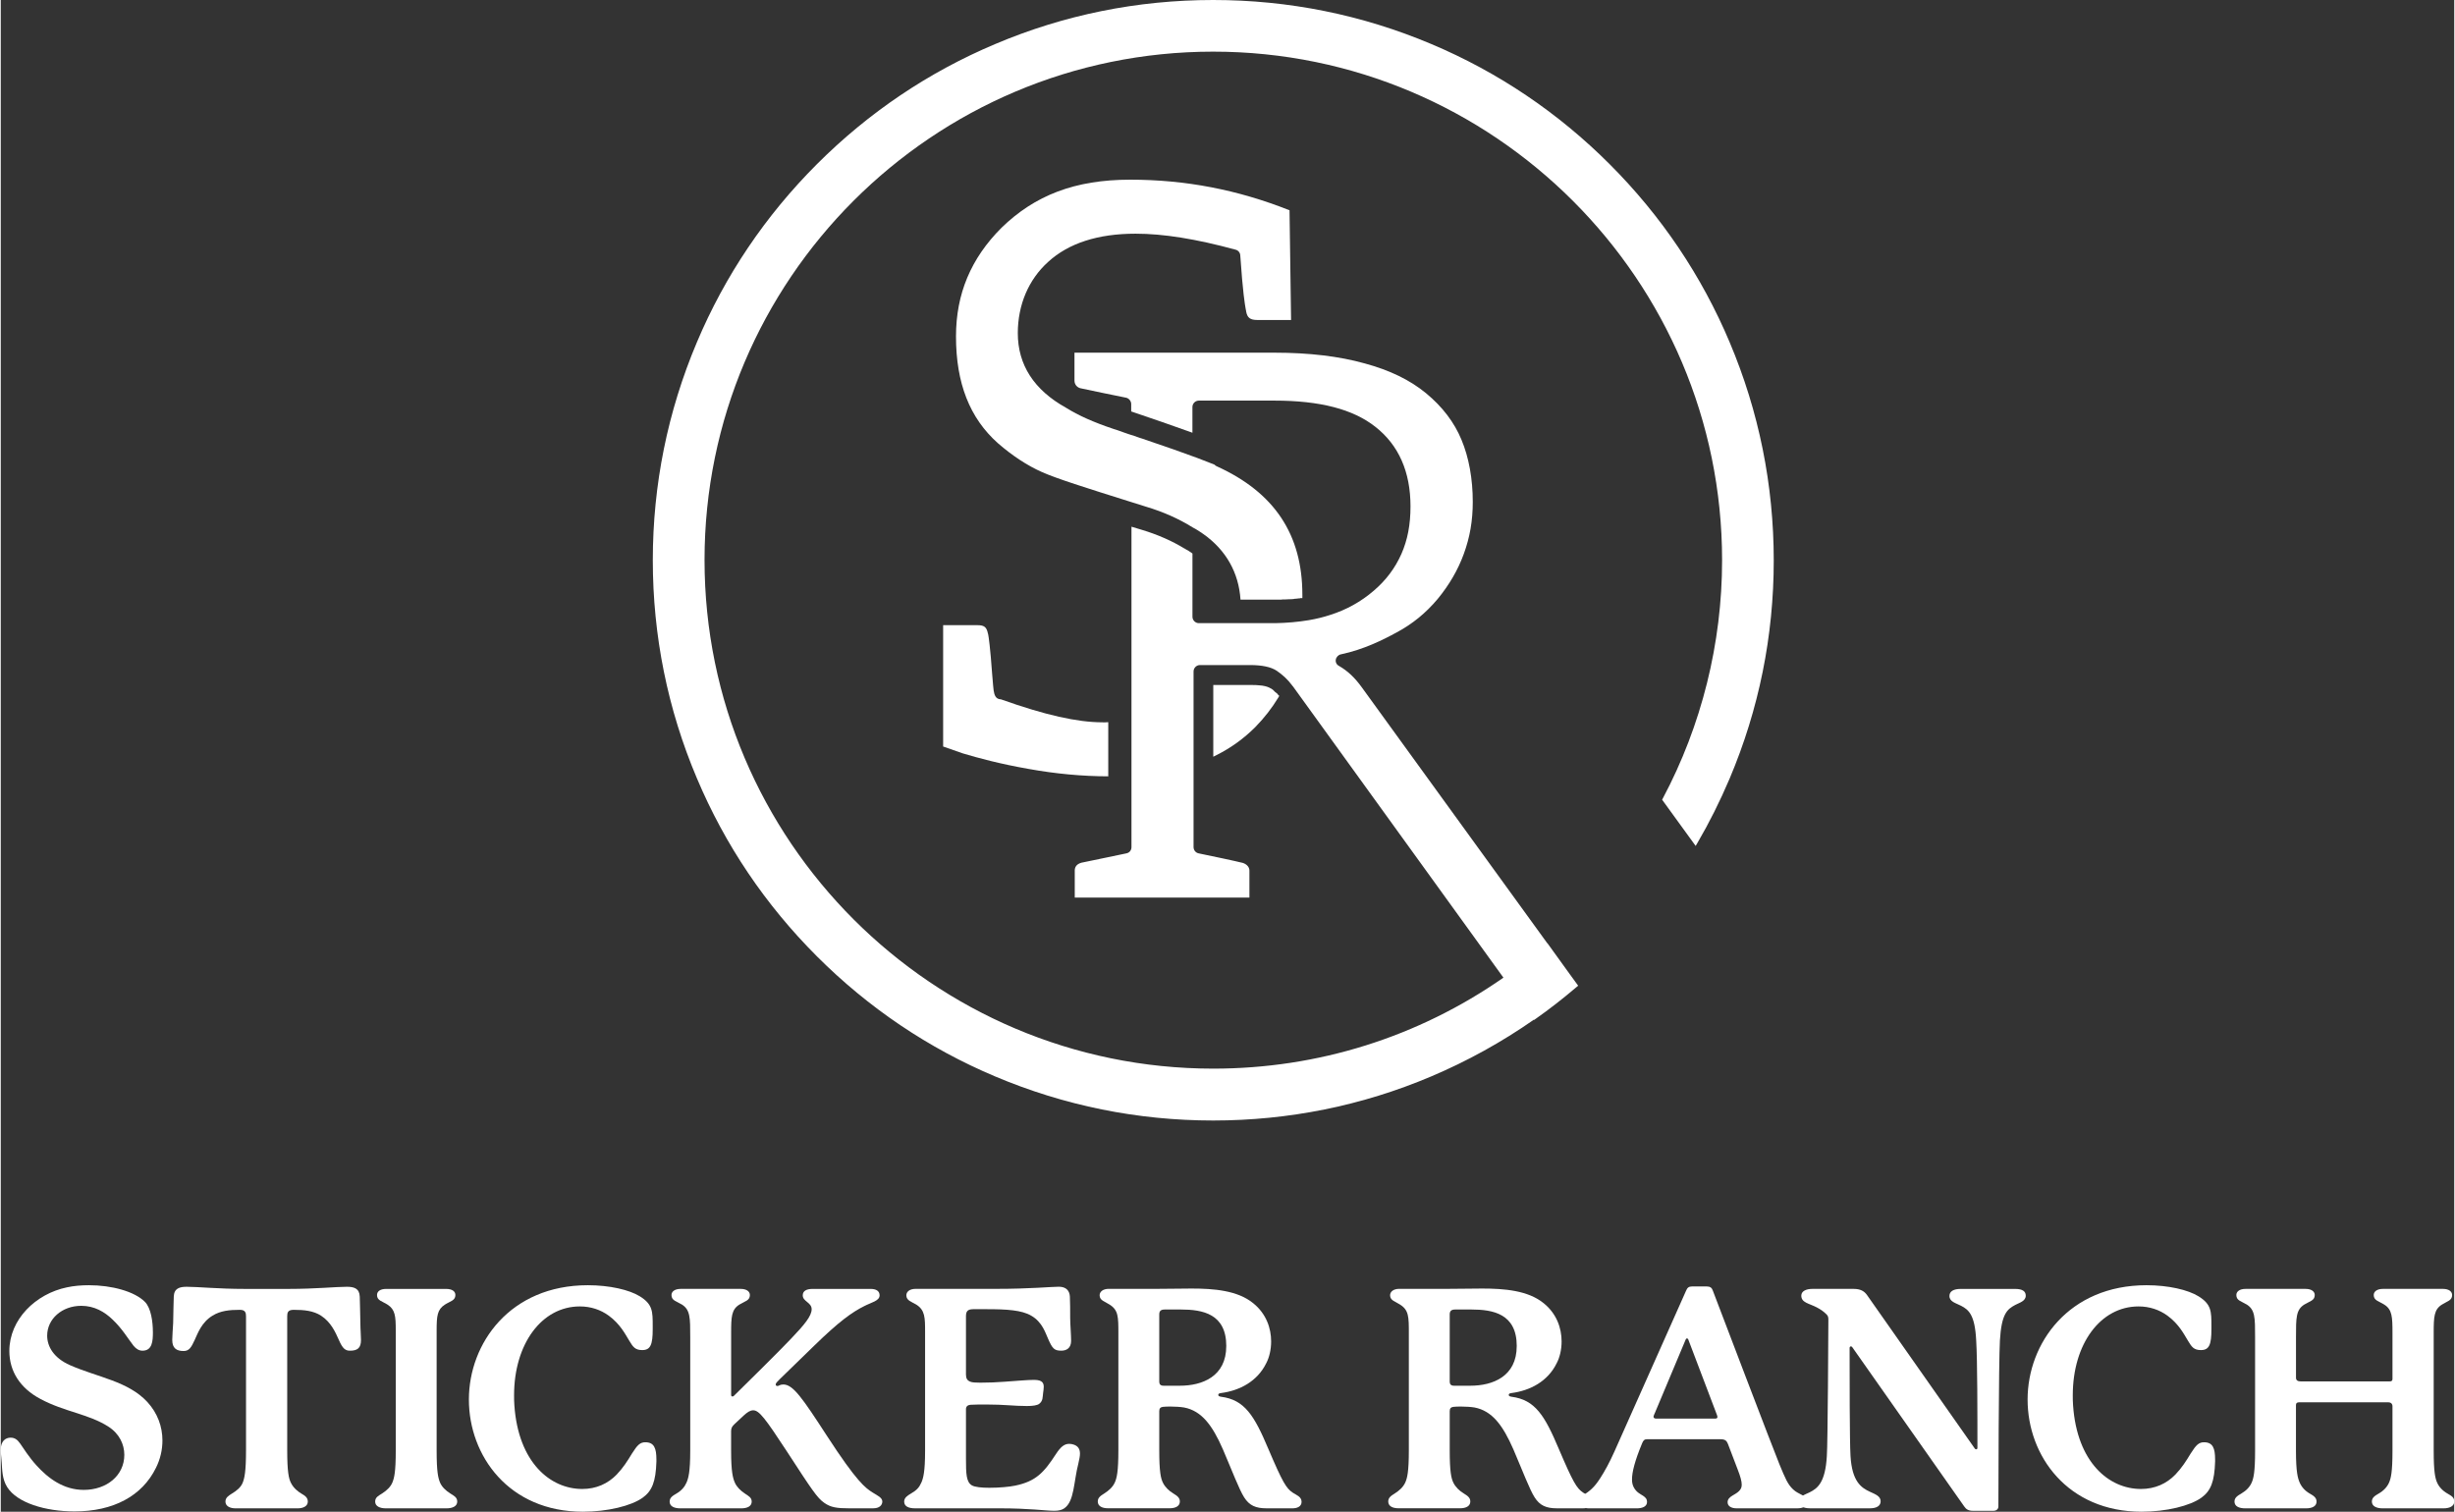 <?xml version="1.0" encoding="UTF-8"?>
<svg id="Layer_2" data-name="Layer 2" xmlns="http://www.w3.org/2000/svg" width="13.85in" height="8.53in" viewBox="0 0 997.05 614.45">
  <rect x="0" y="0" width="997.05" height="614.45" fill="#333333" stroke="none"/>
  <g id="Layer_1-2" data-name="Layer 1-2">
    <g>
      <g>
        <path d="m702.59,139.1c-11.41-27.07-27.83-51.43-48.79-72.39-20.96-20.96-45.32-37.38-72.39-48.79C553.28,6.03,523.43,0,492.7,0s-60.58,6.03-88.62,17.92c-27.07,11.41-51.43,27.83-72.39,48.79s-37.38,45.32-48.79,72.39c-11.89,28.13-17.92,57.95-17.92,88.62s6.03,60.58,17.92,88.62c11.41,27.07,27.83,51.43,48.79,72.39,20.96,20.96,45.32,37.38,72.39,48.79,28.13,11.89,57.95,17.92,88.62,17.92s60.58-6.03,88.62-17.92c14.68-6.22,28.7-13.98,41.7-23.05l.08.11.81-.57c5.39-3.79,10.76-7.97,16.41-12.77l.71-.6-3.59-4.93-8.9-12.34-.04.04-75.36-103.99c-2.9-4.02-5.77-6.72-9.35-8.78-.96-.51-1.44-1.5-1.25-2.55.19-1.04,1.05-1.93,2.05-2.12,9.21-1.95,16.97-5.8,22.7-8.93,6.4-3.42,11.84-7.86,16.64-13.58,4.67-5.66,8.24-11.79,10.59-18.22,2.51-6.82,3.68-13.58,3.68-21.28,0-9.31-1.58-18.03-4.58-25.2-2.93-7.11-7.79-13.48-14.42-18.94-6.53-5.37-14.68-9.33-24.92-12.11-10.36-2.9-22.66-4.36-36.57-4.36h-81.37v11.33c0,1.92,1.45,3.01,2.73,3.19.17.04,16.19,3.43,18.28,3.79h0c1.15.26,2.04,1.39,2.04,2.56v3.02l.68.23c8.43,2.84,16.12,5.51,22.86,7.94l1.34.48v-10.44c0-1.45,1.18-2.62,2.62-2.62h30.65c18.57,0,32,3.48,41.07,10.65,9.47,7.41,14.28,18.29,14.28,32.33,0,7.46-1.18,13.62-3.71,19.38-2.58,5.77-6.22,10.62-11.14,14.84-5.23,4.53-11.26,7.88-17.94,9.96-2.56.85-5.42,1.55-8.5,2.08-4.37.73-8.99,1.14-13.7,1.22h-31c-1.45,0-2.62-1.18-2.62-2.62v-25.68l-.4-.3c-.76-.57-1.59-1.03-2.41-1.49h-.02l-.23-.21h-.13c-5.09-3.12-10.94-5.7-17.39-7.64l-4.2-1.27v130.22c0,1.29-.8,2.29-2.03,2.55l-.13.03h-.02c-.62.16-4.22.89-7.7,1.61-4.23.87-9.03,1.85-10.5,2.18-2.21.63-2.67,2.07-2.67,3.17v10.98h70.98v-10.98c0-1.68-1.49-2.81-2.97-3.18l-.19-.03c-2.29-.6-12.54-2.77-17.51-3.78-1.18-.25-2.03-1.32-2.03-2.55v-71.36c0-1.45,1.18-2.62,2.62-2.62h20.23c4.99,0,8.56.76,10.92,2.3,2.59,1.79,4.51,3.6,6.21,5.87l.3.4h.04l85.61,118.49c-34.71,24.2-75.46,36.98-117.92,36.98-113.99,0-206.74-92.74-206.74-206.73S378.71,20.99,492.7,20.99s206.82,92.74,206.82,206.74c0,33.69-8.33,67.16-24.08,96.77l-.29.55,13.63,18.79.77-1.32c4.72-8.07,9.11-16.84,13.04-26.08,11.89-28.13,17.92-57.95,17.92-88.62s-6.03-60.58-17.92-88.71h0Z" style="fill: #fff; stroke-width: 0px;"/>
        <path d="m449.03,293.59c-.91.04-.33.04-1.29,0-10.28,0-23.37-2.96-41.18-9.3l-.14-.05h-.14c-1.98-.12-2.5-1.77-2.78-3.56-.14-1.01-.28-2.67-.45-4.78l-.16-1.87c-.75-10.74-1.46-15.46-1.61-16.13l-.06-.28-.04-.04c-.53-2.69-1.49-3.47-4.23-3.47h-13.98v49.32l8.05,2.81c6.2,1.84,14.83,4.22,26.69,6.3,10.95,1.98,21.84,2.99,32.36,3.01v-22.01l-1.05.05h.01Z" style="fill: #fff; stroke-width: 0px;"/>
        <path d="m519.07,282.38c-.11-.11-.17-.17-.28-.34l-.1-.19-.21-.11c-.06-.06-.15-.15-.28-.24l-.11-.11-.13-.06s-.03-.01-.09-.07h0c-.14-.2-.3-.33-.39-.4l-.4-.4c-.08-.08-.19-.16-.32-.24l-.35-.27h-.05c-.11-.1-.25-.17-.4-.21l-.1-.06c-.52-.31-1.51-.74-3.19-1-.28-.05-.59-.07-.93-.09-.25-.02-.51-.04-.79-.07-.69-.09-1.46-.09-2.27-.09h-15.93v29.15l1.31-.66c5.82-2.91,11.11-6.73,15.75-11.37,3.66-3.74,6.82-7.8,9.4-12.08l.36-.61-.5-.5v.02Z" style="fill: #fff; stroke-width: 0px;"/>
        <path d="m506.12,126.69c.47,2.49,1.66,3.37,4.52,3.37h13.72l-.63-44.59c-21.1-8.37-42.28-12.44-64.76-12.44s-38.77,6.39-52.29,19.55c-12.44,12.44-18.49,26.89-18.49,44.16,0,19.01,5.57,33.21,17.04,43.41,5.8,5.06,11.99,9.12,17.91,11.73,5.91,2.64,18,6.44,34.73,11.7l7.61,2.39c6.95,2.08,13.28,4.9,18.92,8.42,1.53.77,2.94,1.73,4.29,2.66,9.23,6.52,14.41,15.71,15.12,26.69h16.47l.1-.02c.34-.07.62-.07,1.04-.07h.53c.29,0,.6-.02.92-.05.26-.02.52-.04.76-.04h.18c.54,0,1.05,0,1.67-.1h.09l.13-.07h.14c.22,0,.44-.02.65-.05.14-.02.27-.04.41-.04.26,0,.46-.04.62-.09h.41l.09-.09h.93v-1.36c0-24.52-11.37-41.61-34.81-52.24-.33-.13-.58-.34-.72-.49l-.15-.15-1.88-.74c-1.57-.62-3.25-1.28-5.13-1.99-2.81-1.05-6.02-2.21-9.56-3.45-3.49-1.22-7.33-2.53-11.43-3.93-.15-.09-.3-.14-.42-.17-1.35-.42-2.76-.86-4.19-1.4-1.48-.44-2.99-.97-4.42-1.47-.55-.22-1.1-.41-1.67-.6-.36-.12-.72-.24-1.15-.4l-1.13-.35c-8.06-2.69-14.4-5.51-19.44-8.67-12.96-7.21-19.54-17.41-19.54-30.3,0-11.49,4.37-21.77,12.31-28.94,8.31-7.62,20.27-11.48,35.54-11.48,11.33,0,24.62,2.13,40.67,6.51,1.04.25,1.82,1.18,1.88,2.27,1.03,15.22,1.91,20.16,2.2,21.78l.04.21c.06.25.15.58.15.73v.09l.02.09v.02Z" style="fill: #fff; stroke-width: 0px;"/>
      </g>
      <g>
        <path d="m61.83,541.38c0,3.75-.25,7.62-4.25,7.62-1.25,0-2.5-.62-3.62-2-2.25-2.87-4.62-7-8.62-10.74-3.12-3-7.25-5.5-12.62-5.5-7.87,0-13.86,5.37-13.86,12.12,0,4.5,2.75,9.12,9.24,11.99,11.37,5,23.61,6.5,31.48,14.99,4.12,4.5,6.12,9.99,6.12,15.61,0,3.87-.88,7.62-2.62,11.12-5.62,11.49-17.36,17.74-33.1,17.74-11.87,0-23.36-3.5-27.36-9.87-2.12-3.37-2-7.12-2.25-9.99-.12-2-.38-3.87-.38-5.25,0-3.37,1.87-4.87,4-4.87,1.62,0,2.75.75,3.87,2.37s3.75,5.75,6.62,8.87c4.75,5.25,10.99,9.99,19.24,9.99,9.37,0,16.49-5.87,16.49-14.24,0-4.25-2-8.62-6.5-11.49-7.99-5.12-17.86-6-27.6-11.24-8.24-4.37-12.62-11.24-12.62-19.49,0-12.87,10.74-23.23,23.36-25.86,2.87-.62,5.87-.87,8.99-.87,9.24,0,18.49,2.5,22.73,6.75,2.5,2.5,3.25,8.12,3.25,12.24h0Z" style="fill: #fff; stroke-width: 0px;"/>
        <path d="m141.9,549c-1.87,0-3-.87-4.5-4.37-1.5-3.37-3.25-7.24-7.25-9.87-3.12-2-6.87-2.37-11.12-2.37-2.37,0-2.62,1.12-2.62,2.62v54.46c0,8.74.62,11.49,1.5,13.24,1.12,2.25,3,3.62,4.25,4.37,1.5.87,2.62,1.62,2.62,3.25,0,1.87-1.87,2.75-4.12,2.75h-25.23c-2.25,0-4.12-.87-4.12-2.75,0-1.62,1.25-2.37,2.62-3.25,1.87-1.12,3.62-2.5,4.37-4.37s1.37-4.5,1.37-13.24v-54.46c0-1.37-.25-2.62-2.5-2.62-4.25,0-7.87.37-11.12,2.37-4.5,2.75-6,7.24-7.24,9.87-1.37,3-2.25,4.5-4.5,4.5-2.87,0-4.62-1.12-4.62-4.5,0-1.75.25-4.25.37-6.87.12-4.12.12-8.49.25-10.74.12-3.37,2.37-4,5.25-4,4.5,0,12.87.87,23.61.87h17.86c10.87,0,19.24-.87,23.61-.87,2.87,0,5.12.62,5.25,4,.12,2.25.12,6.62.25,10.74,0,2.62.25,5,.25,6.87,0,3.25-1.37,4.37-4.5,4.37h0Z" style="fill: #fff; stroke-width: 0px;"/>
        <path d="m185.5,610.33c0,1.87-1.87,2.75-4.37,2.75h-24.61c-2.5,0-4.37-.87-4.37-2.75,0-1.75,1.37-2.37,2.75-3.25,2.12-1.37,3.5-2.75,4.25-4.5.75-1.87,1.37-4.25,1.37-12.99v-48.84c0-5.87-.25-8.49-3.37-10.49-2.12-1.37-4.25-1.62-4.25-3.87,0-1.37,1.12-2.5,3.75-2.5h24.23c2.62,0,3.87,1,3.87,2.5,0,2.25-2.12,2.5-4.25,3.87-3.12,2-3.37,4.62-3.37,10.49v48.84c0,8.74.62,11.12,1.37,12.99.75,1.75,2.25,3.25,4.25,4.5,1.37.87,2.75,1.5,2.75,3.25Z" style="fill: #fff; stroke-width: 0px;"/>
        <path d="m256.57,590.72c2.12-3.37,3.25-4.5,5.37-4.5,3.62,0,4.5,2.5,4.5,7v.87c-.25,8.12-1.75,11.87-5.5,14.61-4.62,3.37-14.37,5.75-24.36,5.75-30.1,0-46.34-22.73-46.34-45.59s16.74-46.47,48.34-46.47c8.87,0,16.86,1.87,21.11,4.5,5.25,3.25,5.25,6.12,5.25,12.12v1.25c0,6.25-.88,8.49-4.25,8.49-2.87,0-3.75-1.25-5.25-3.75-1.62-2.62-3.62-6.75-8.37-10.24-3.25-2.37-7.25-3.75-11.74-3.75-15.49,0-26.73,15.24-26.73,36.1,0,1.37,0,2.75.12,4.12,1.62,23.23,14.61,33.98,27.6,33.98,5.62,0,10.37-2.12,13.99-5.87,2.62-2.75,4.37-5.5,6.25-8.62h.01Z" style="fill: #fff; stroke-width: 0px;"/>
        <path d="m354.63,613.08h-9.62c-5.25,0-7.74-.38-10.37-2.25-2.87-2-5-5.25-15.24-20.99-8.74-13.37-11.24-16.61-13.61-16.61-1.25,0-2.37.75-3.87,2.12l-3.87,3.62c-.87.87-1.25,1.5-1.25,2.75v7.99c0,8.62.75,11.12,1.5,12.87s2.25,3.25,4.12,4.5c1.5,1,2.75,1.62,2.75,3.25,0,1.87-1.75,2.75-4.25,2.75h-24.73c-2.62,0-4.37-.87-4.37-2.75,0-1.62,1.25-2.37,2.75-3.25,2.12-1.25,3.37-2.75,4.12-4.5s1.5-4.25,1.5-12.87v-46.34c0-7.74,0-10.99-3.37-13.12-2.25-1.37-4.25-1.62-4.25-3.87,0-1.37,1.25-2.5,3.75-2.5h24.36c2.5,0,3.75,1.12,3.75,2.5,0,2.25-2,2.5-4.25,3.87-3.25,2-3.37,5-3.37,11.62v25.11c0,.5.25.62.5.62.12,0,.38,0,.62-.25,3.5-3.37,19.99-19.74,23.23-23.23,5.5-5.75,8.37-9.24,8.37-11.99s-3.62-3.12-3.62-5.62c0-1.87,1.62-2.62,4-2.62h23.61c2.25,0,3.62.87,3.62,2.62,0,2.25-3.37,2.87-6.25,4.37-5,2.5-10.24,6.25-20.49,16.24,0,0-12.37,11.99-13.87,13.49-1,1-1.62,1.62-1.62,2.12,0,.37.25.62.75.62.62,0,.87-.62,2.37-.62,4,0,7.87,5.75,17.61,20.73,12.24,18.86,15.74,21.36,18.74,23.23,1.75,1.12,3.87,2,3.87,3.62,0,1.5-1.25,2.75-3.62,2.75v.02Z" style="fill: #fff; stroke-width: 0px;"/>
        <path d="m438.57,590.84c0,1-.25,2.25-.62,3.87-2,7.74-1.62,15.49-5.75,18.36-1.12.75-2.37,1-4.12,1-3.62,0-9.62-1-22.23-1h-34.35c-2.5,0-4.37-.75-4.37-2.75,0-1.62,1.5-2.5,2.75-3.25,2.37-1.37,3.37-2.5,4.25-4.5.75-1.75,1.5-4.25,1.5-12.87v-48.34c0-5.75,0-8.87-3.62-11.12-1.87-1.12-4-1.62-4-3.75,0-1.37,1.25-2.62,3.75-2.62h32.73c13.87,0,22.48-.87,25.48-.87s4.37,1.62,4.5,4c.12,2,.12,6.12.12,8.62s.38,6.87.38,9.37c0,2.87-1.75,4-4,4-2.87,0-3.62-.87-5.37-4.87-1-2.12-2.25-6.75-6.87-9.37-3.87-2.25-9.87-2.62-17.99-2.62h-5.5c-2.5,0-3,1-3,3v23.61c0,3.12,2.37,3.25,5.5,3.25h.75c2.87,0,6.25-.12,9.37-.37,5.5-.38,9.37-.75,11.87-.75s4.12.5,4.12,2.75c0,.75-.12,1.62-.25,2.5-.25,1.75,0,3.25-1.62,4.5-.87.62-2.62.87-5,.87-5.37,0-8.99-.62-16.49-.62-2.12,0-4.62,0-6.5.12-1.12.12-1.75.75-1.75,1.75v20.11c0,6.25.12,9.49,2.37,10.87,1.25.75,4.12,1,7.12,1,4,0,8.12-.37,10.49-.87,8.49-1.75,11.74-5.37,16.61-12.87,1.87-2.87,3.37-4.12,5.37-4.12.62,0,1.37.12,2,.37,1.62.62,2.37,1.75,2.37,3.62h0Z" style="fill: #fff; stroke-width: 0px;"/>
        <path d="m528.63,610.45c0,2-2,2.62-3.62,2.62h-10.62c-4.37,0-7-1.12-9.12-4.5-2-3.12-4.87-10.74-8.62-19.49-4.25-9.74-8.62-15.61-15.74-16.99-1.5-.25-3.5-.38-5.37-.38-1.25,0-2.5,0-3.25.12-1,.12-1.5.62-1.5,1.75v15.86c0,8.74.62,11.49,1.5,13.24.87,1.75,2.37,3.25,4.25,4.37,1.62,1,2.62,1.75,2.62,3.25,0,1.87-1.75,2.75-4.12,2.75h-25.11c-2.37,0-4.12-.87-4.12-2.75,0-1.5,1-2.25,2.62-3.25,1.75-1.12,3.37-2.5,4.25-4.37.87-1.87,1.5-4.5,1.5-13.24v-47.47c0-6.75,0-9.49-3.62-11.74-1.87-1.25-4-1.62-4-3.75,0-1.37,1.25-2.62,3.75-2.62h20.48c4.37,0,9.74-.12,13.12-.12,8.99,0,18.74.75,25.11,6,5.25,4.25,7.24,10.12,7.24,15.49,0,3.37-.75,6.5-2,8.87-3.62,7.37-10.74,11.12-18.36,12.12-.75.12-1.12.25-1.12.75,0,.37.25.62,1.12.75,9.62,1.25,13.49,7.62,19.24,21.23,5.75,13.49,7.25,15.99,9.87,17.74,1.5,1,3.62,1.62,3.62,3.75h0Zm-30.6-63.33c0-13.12-9.62-14.86-18.49-14.86h-6.5c-1.62,0-2.25.62-2.25,2v27.36c0,1,.5,1.62,1.75,1.62h6.62c9.12,0,18.86-3.75,18.86-16.11h0Z" style="fill: #fff; stroke-width: 0px;"/>
        <path d="m646.67,610.45c0,2-2,2.62-3.62,2.62h-10.62c-4.37,0-6.99-1.12-9.12-4.5-2-3.12-4.87-10.74-8.62-19.49-4.25-9.74-8.62-15.61-15.74-16.99-1.5-.25-3.5-.38-5.37-.38-1.25,0-2.5,0-3.25.12-1,.12-1.5.62-1.5,1.75v15.86c0,8.74.62,11.49,1.5,13.24.87,1.75,2.37,3.25,4.25,4.37,1.62,1,2.62,1.75,2.62,3.25,0,1.87-1.75,2.75-4.12,2.75h-25.11c-2.37,0-4.12-.87-4.12-2.75,0-1.5,1-2.25,2.62-3.25,1.75-1.12,3.37-2.5,4.25-4.37.87-1.87,1.5-4.5,1.5-13.24v-47.47c0-6.75,0-9.49-3.62-11.74-1.87-1.25-4-1.62-4-3.75,0-1.37,1.25-2.62,3.75-2.62h20.48c4.37,0,9.74-.12,13.12-.12,8.99,0,18.74.75,25.11,6,5.25,4.25,7.24,10.12,7.24,15.49,0,3.37-.75,6.5-2,8.87-3.62,7.37-10.74,11.12-18.36,12.12-.75.12-1.12.25-1.12.75,0,.37.25.62,1.12.75,9.62,1.25,13.49,7.62,19.24,21.23,5.75,13.49,7.24,15.99,9.87,17.74,1.5,1,3.62,1.62,3.62,3.75h0Zm-30.6-63.33c0-13.12-9.62-14.86-18.49-14.86h-6.5c-1.62,0-2.25.62-2.25,2v27.36c0,1,.5,1.62,1.75,1.62h6.62c9.12,0,18.86-3.75,18.86-16.11h.01Z" style="fill: #fff; stroke-width: 0px;"/>
        <path d="m734.11,610.33c0,1.5-1,2.75-4.12,2.75h-24.48c-2.25,0-3.75-.87-3.75-2.5,0-1.25.87-2,1.87-2.62s2-1.12,2.75-1.87,1.12-1.5,1.12-2.62c0-1.37-.5-3.25-1.62-6.12l-4-10.49c-.5-1.25-1.12-1.87-3-1.87h-29.85c-1,0-1.5.38-2,1.62-3,7.24-4.12,11.74-4.12,14.74,0,1.25.25,2.25.62,3,1.12,2.25,2.75,2.87,3.87,3.62s1.62,1.37,1.62,2.5c0,1.87-1.87,2.62-4.25,2.62h-19.11c-2.5,0-4.25-.75-4.25-2.75,0-1.25.88-2,2.12-2.87,2-1.37,3.87-2.62,6.37-6.5,1.87-2.87,3.87-6.5,5.87-10.99l29.1-65.33c.5-1.25,1.12-1.75,2.37-1.75h6.12c1.25,0,2,.5,2.37,1.62,1.62,4.25,24.86,65.33,27.11,70.7,2.37,5.75,3.37,8.12,5.5,10.12,1.12,1.12,2.62,1.75,3.75,2.37,1.12.62,2,1.25,2,2.62h.02Zm-61.71-36.47c-.38.88-.75,1.62-.75,2,0,.5.5.75,1.12.75h23.86c.5,0,1-.12,1-.62,0-.38-.12-.62-.25-1l-11.62-30.6c-.12-.25-.25-.38-.5-.38s-.37.12-.5.38l-12.37,29.48h.01Z" style="fill: #fff; stroke-width: 0px;"/>
        <path d="m818.55,523.89c3.12,0,4.37,1,4.37,2.75,0,2.25-2.62,2.87-4.25,3.75-3.25,1.75-5.62,3.5-6.25,14.49-.5,8.37-.62,63.08-.62,67.45,0,1-.75,1.75-2,1.75h-8.37c-1.75,0-2.75-.62-3.5-1.75l-45.47-64.7c-.25-.38-.5-.38-.62-.38-.25,0-.5.25-.5.62,0,10.37,0,38.22.37,43.97.62,10.37,4.37,12.87,7.87,14.49,2.12,1,4.37,1.75,4.37,3.87,0,1.87-1.62,2.87-4.37,2.87h-24.23c-3.25,0-4.5-1.12-4.5-2.75,0-2.25,2.5-2.87,4.25-3.75,3.25-1.62,6.37-4,6.99-14.74.38-4.87.62-52.84.62-55.58,0-1-.25-1.5-.75-2-1.25-1.25-2.37-2-4-2.87-3.12-1.62-6.25-1.87-6.25-4.75,0-1.87,2-2.75,4.5-2.75h16.74c2.75,0,4.25.87,5.37,2.37l43.84,62.45c.25.38.5.38.62.38.25,0,.5-.12.5-.62,0-13.74,0-35.47-.5-43.59-.5-10.37-3-12.49-6.12-14.11-2.12-1.12-4.75-1.62-4.75-4,0-1.87,1.62-2.87,4.62-2.87h22.02Z" style="fill: #fff; stroke-width: 0px;"/>
        <path d="m890,590.72c2.12-3.37,3.25-4.5,5.37-4.5,3.62,0,4.5,2.5,4.5,7v.87c-.25,8.12-1.75,11.87-5.5,14.61-4.62,3.37-14.37,5.75-24.36,5.75-30.1,0-46.34-22.73-46.34-45.59s16.74-46.47,48.34-46.47c8.87,0,16.86,1.87,21.11,4.5,5.25,3.25,5.25,6.12,5.25,12.12v1.25c0,6.25-.88,8.49-4.25,8.49-2.87,0-3.75-1.25-5.25-3.75-1.62-2.62-3.62-6.75-8.37-10.24-3.25-2.37-7.25-3.75-11.74-3.75-15.49,0-26.73,15.24-26.73,36.1,0,1.37,0,2.75.12,4.12,1.62,23.23,14.61,33.98,27.6,33.98,5.62,0,10.37-2.12,13.99-5.87,2.62-2.75,4.37-5.5,6.25-8.62h.01Z" style="fill: #fff; stroke-width: 0px;"/>
        <path d="m997.05,610.33c0,1.87-1.87,2.75-4.37,2.75h-24.73c-2.5,0-4.37-.87-4.37-2.75,0-1.62,1.25-2.37,2.75-3.25,2-1.12,3.5-2.75,4.25-4.5s1.37-4.25,1.37-12.87v-18.11c0-1-.62-1.62-1.75-1.62h-36.22c-.87,0-1.25.38-1.25,1.12v18.61c0,8.62.75,11.12,1.5,12.87s2.12,3.37,4.12,4.5c1.5.87,2.75,1.62,2.75,3.25,0,1.87-1.75,2.75-4.25,2.75h-24.73c-2.62,0-4.37-.87-4.37-2.75,0-1.62,1.25-2.37,2.75-3.25,2.12-1.25,3.5-2.75,4.25-4.5s1.37-4.25,1.37-12.87v-46.34c0-7.74,0-10.99-3.37-13.12-2.25-1.37-4.25-1.62-4.25-3.87,0-1.37,1.25-2.5,3.75-2.5h24.36c2.5,0,3.75,1.12,3.75,2.5,0,2.25-2,2.5-4.25,3.87-3.37,2.12-3.37,5.37-3.37,13.12v16.61c0,1,.62,1.5,1.87,1.5h36.22c.75,0,1.12-.25,1.12-1v-18.61c0-6.62-.12-9.62-3.37-11.62-2.12-1.37-4.25-1.62-4.25-3.87,0-1.37,1.25-2.5,3.75-2.5h24.36c2.5,0,3.75,1.12,3.75,2.5,0,2.25-2,2.5-4.12,3.87-3.25,2-3.37,5-3.37,11.62v47.84c0,8.62.62,11.12,1.37,12.87s2.25,3.37,4.25,4.5c1.75,1,2.75,1.62,2.75,3.25h-.02Z" style="fill: #fff; stroke-width: 0px;"/>
      </g>
    </g>
  </g>
</svg>